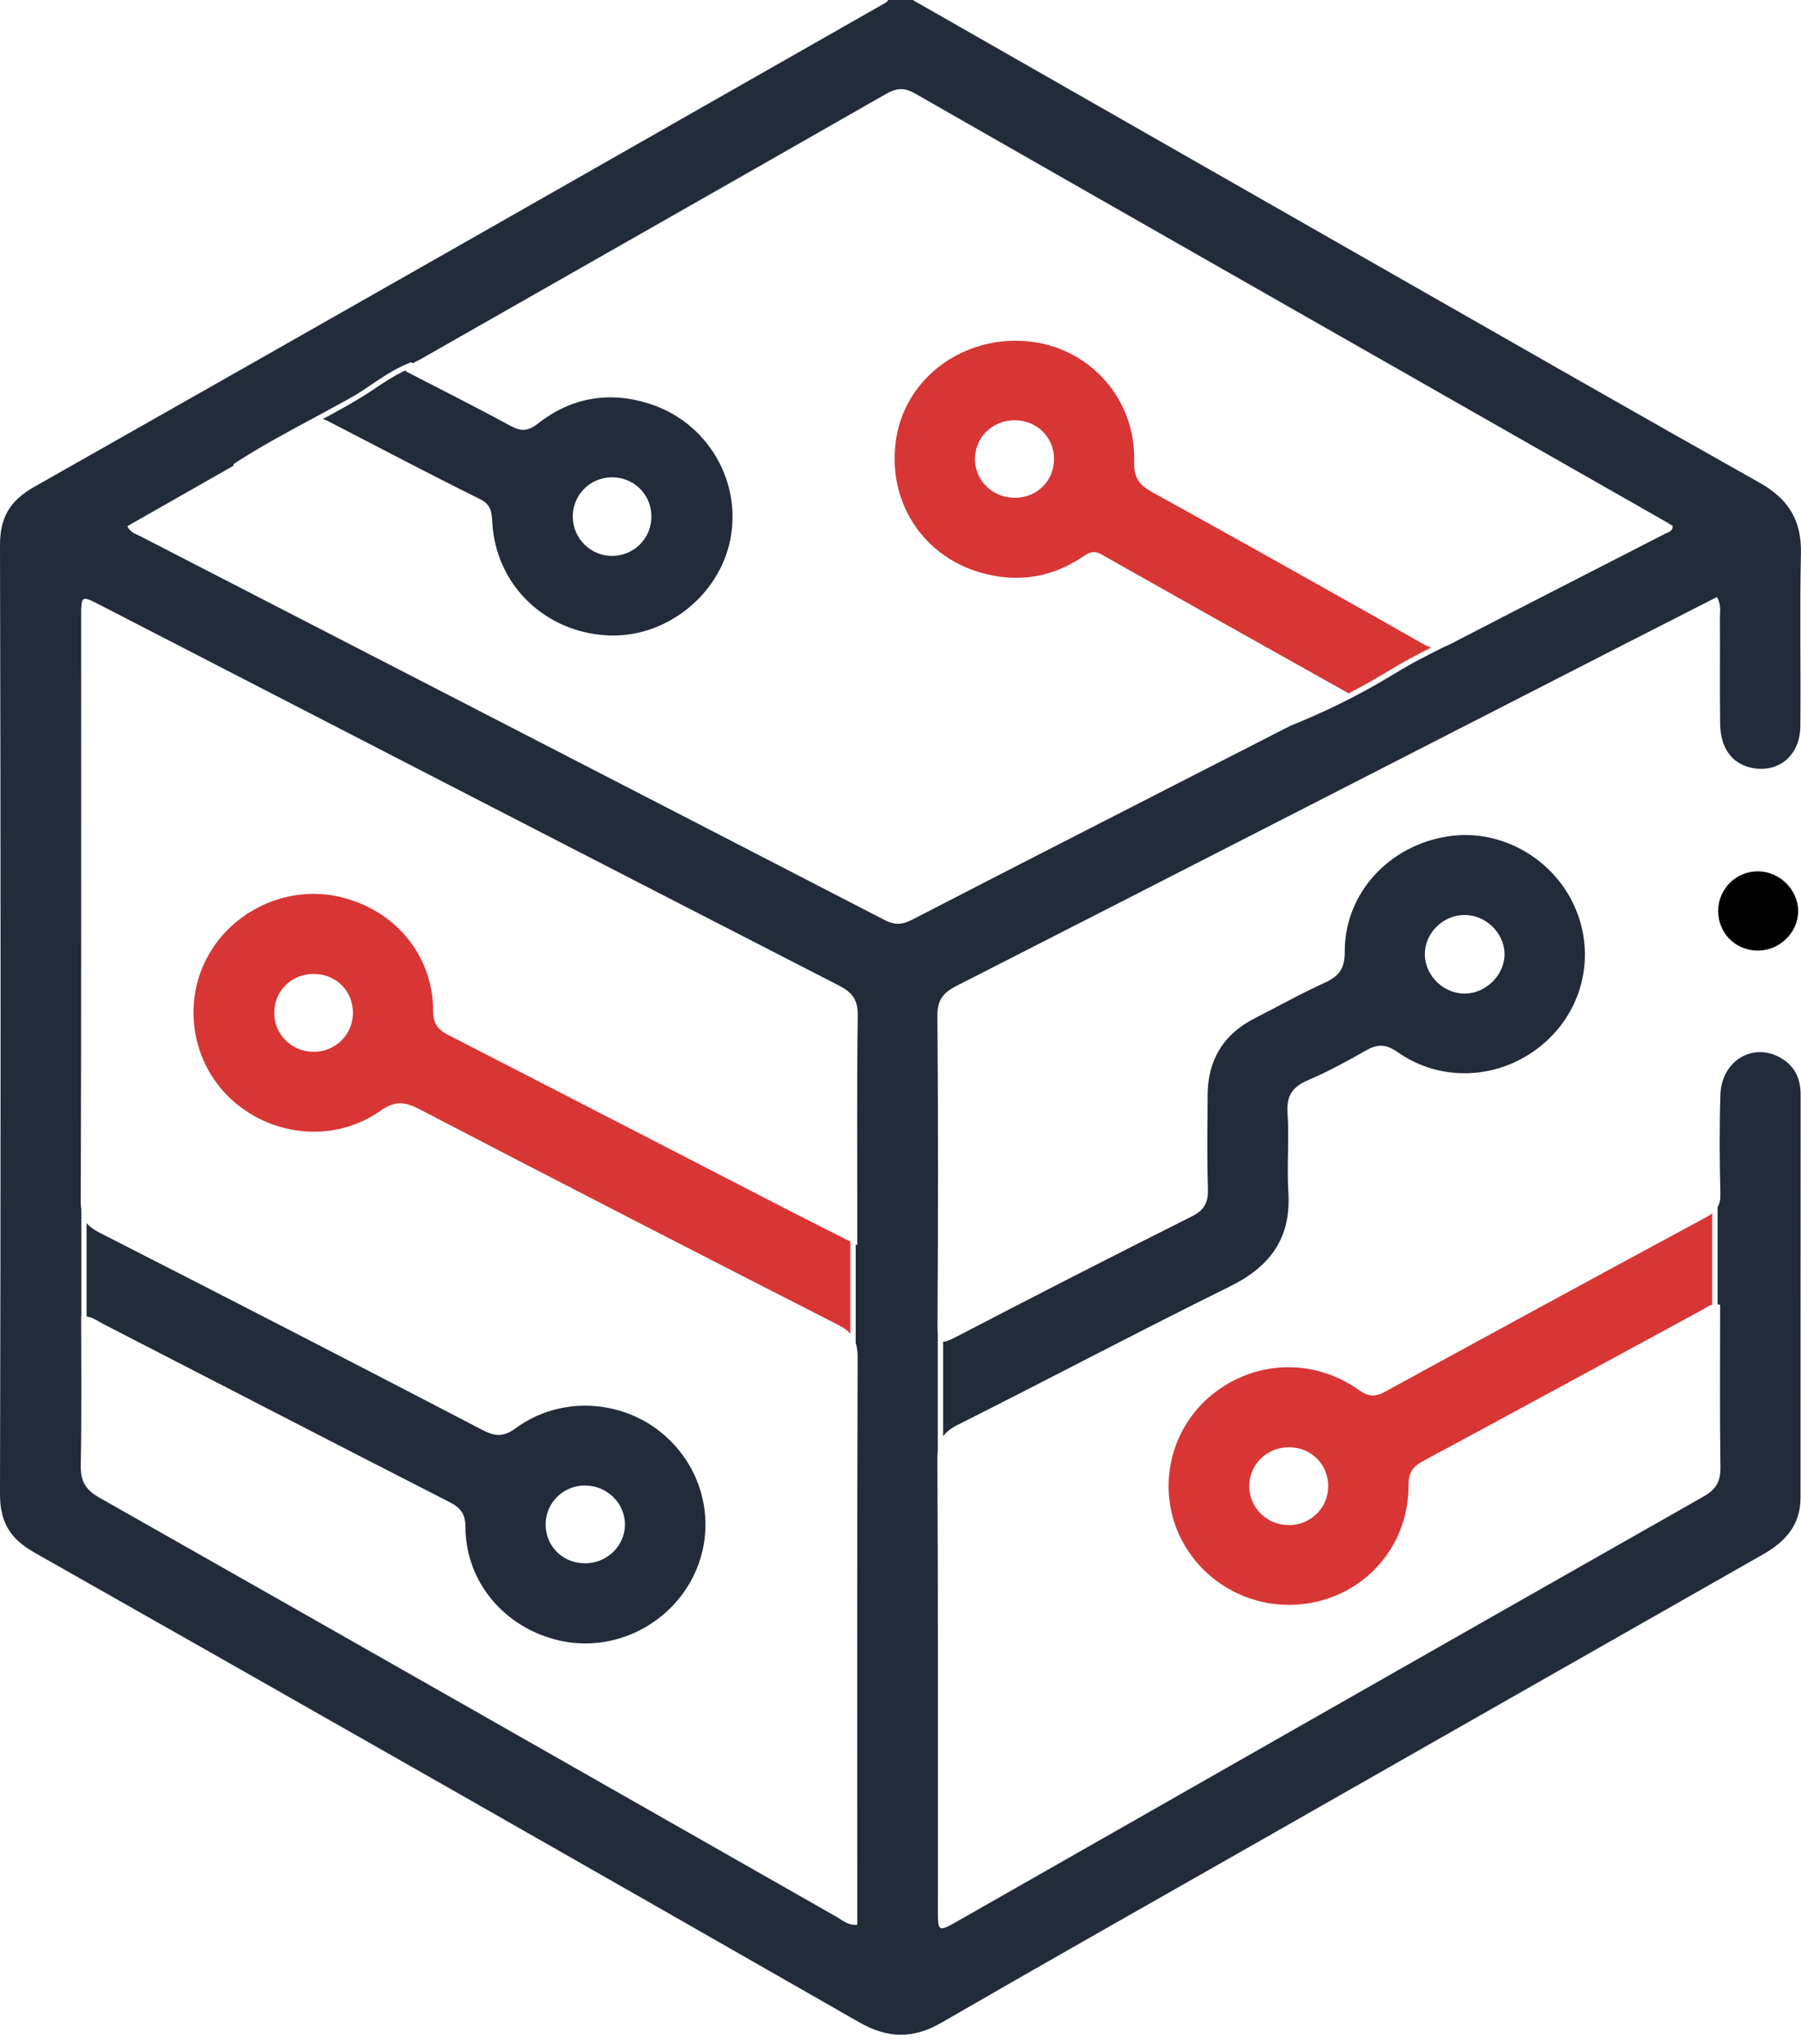 <svg width="52" height="59" viewBox="0 0 52 59" fill="none" xmlns="http://www.w3.org/2000/svg">
<g clip-path="url(#clip0_214_479)">
<path d="M12.993 29.909C12.676 29.746 12.505 29.59 12.506 29.185C12.506 27.574 11.399 26.258 9.803 25.89C8.302 25.545 6.704 26.28 5.978 27.649C5.246 29.03 5.563 30.76 6.737 31.791C7.928 32.835 9.686 32.981 10.981 32.07C11.398 31.777 11.676 31.797 12.102 32.018C16.127 34.113 20.162 36.19 24.204 38.251C24.354 38.328 24.467 38.409 24.553 38.502V35.845C23.942 35.536 23.383 35.256 22.831 34.972C19.552 33.283 16.277 31.59 12.995 29.907L12.993 29.909ZM9.038 30.366C8.403 30.355 7.909 29.849 7.918 29.22C7.928 28.591 8.436 28.107 9.075 28.117C9.716 28.126 10.199 28.62 10.19 29.257C10.181 29.884 9.669 30.377 9.036 30.366H9.038Z" fill="#D83535"/>
<path d="M49.261 35.141C46.168 36.81 43.08 38.489 39.997 40.175C39.708 40.333 39.515 40.33 39.228 40.126C37.877 39.167 36.109 39.278 34.885 40.357C33.727 41.379 33.407 43.077 34.113 44.448C34.845 45.867 36.462 46.608 38.028 46.238C39.584 45.872 40.675 44.508 40.667 42.887C40.666 42.531 40.773 42.35 41.087 42.181C43.775 40.738 46.453 39.275 49.136 37.822C49.23 37.771 49.318 37.696 49.435 37.667V35.029C49.385 35.069 49.327 35.105 49.262 35.141H49.261ZM37.194 44.029C36.561 44.02 36.059 43.508 36.069 42.885C36.078 42.263 36.596 41.773 37.231 41.782C37.872 41.792 38.357 42.287 38.349 42.922C38.342 43.546 37.827 44.04 37.194 44.031V44.029Z" fill="#D83535"/>
<path d="M40.136 19.342C40.523 19.106 40.922 18.897 41.325 18.692C41.254 18.672 41.179 18.641 41.098 18.595C38.494 17.119 35.885 15.653 33.265 14.207C32.881 13.995 32.732 13.78 32.746 13.323C32.802 11.506 31.437 10.007 29.651 9.851C27.813 9.689 26.169 10.9 25.882 12.625C25.574 14.477 26.669 16.15 28.5 16.581C29.469 16.808 30.387 16.65 31.222 16.099C31.4 15.983 31.546 15.86 31.791 16C34.138 17.327 36.488 18.643 38.94 20.017C39.346 19.805 39.745 19.581 40.136 19.342ZM29.316 14.371C28.677 14.38 28.163 13.895 28.15 13.273C28.138 12.648 28.635 12.142 29.274 12.133C29.916 12.122 30.423 12.604 30.433 13.233C30.442 13.866 29.957 14.363 29.316 14.372V14.371Z" fill="#D83535"/>
<path d="M51.361 30.512C50.571 30.103 49.704 30.648 49.673 31.602C49.642 32.558 49.649 33.516 49.673 34.472C49.676 34.63 49.649 34.749 49.592 34.851V37.656C49.615 37.659 49.64 37.662 49.665 37.67C49.665 39.224 49.651 40.79 49.674 42.354C49.68 42.77 49.551 42.997 49.178 43.209C42.008 47.278 34.846 51.363 27.682 55.444C27.082 55.786 27.079 55.785 27.079 55.121C27.079 50.777 27.088 46.434 27.065 42.091C27.065 42.017 27.07 41.951 27.076 41.888V38.483C27.071 38.428 27.068 38.363 27.068 38.288C27.087 35.303 27.09 32.318 27.065 29.334C27.062 28.878 27.222 28.663 27.614 28.464C33.98 25.218 40.338 21.959 46.698 18.702C47.656 18.213 48.614 17.725 49.573 17.236C49.705 17.464 49.657 17.658 49.659 17.843C49.665 18.857 49.652 19.871 49.665 20.885C49.673 21.581 49.99 22.025 50.531 22.157C51.319 22.348 51.974 21.831 51.981 20.968C51.998 19.303 51.96 17.638 51.998 15.973C52.02 15.021 51.635 14.401 50.8 13.934C47.064 11.832 43.345 9.7 39.621 7.576C35.196 5.051 30.773 2.523 26.348 -0.003H25.65C25.624 0.024 25.604 0.06 25.573 0.077C17.385 4.741 9.199 9.407 1 14.049C0.289 14.45 -0.002 14.931 6.43911e-06 15.742C0.022 24.868 0.022 33.995 6.43911e-06 43.123C-0.002 43.931 0.278 44.417 0.992 44.821C8.938 49.321 16.874 53.843 24.801 58.379C25.631 58.854 26.362 58.87 27.192 58.389C30.234 56.629 33.295 54.901 36.348 53.162C41.198 50.4 46.044 47.636 50.896 44.879C51.549 44.51 51.986 44.023 51.986 43.247C51.989 39.363 51.986 35.478 51.989 31.594C51.989 31.113 51.799 30.738 51.361 30.512ZM24.752 35.289V35.946C24.736 35.938 24.722 35.931 24.706 35.923V38.77C24.744 38.885 24.762 39.017 24.762 39.173C24.745 44.453 24.752 49.734 24.752 55.013V55.569C24.475 55.587 24.332 55.44 24.17 55.348C17.073 51.309 9.978 47.264 2.873 43.239C2.458 43.005 2.323 42.749 2.332 42.295C2.346 41.584 2.348 40.874 2.348 40.164C2.348 40.163 2.348 40.161 2.348 40.159V39.819C2.348 39.213 2.343 38.607 2.343 38.001C2.343 38.001 2.346 38.001 2.348 38.001V34.923C2.338 34.855 2.332 34.783 2.332 34.702C2.349 29.077 2.343 23.453 2.343 17.828C2.343 17.185 2.345 17.185 2.898 17.471C10.003 21.133 17.107 24.801 24.218 28.45C24.615 28.654 24.772 28.867 24.765 29.318C24.738 31.308 24.753 33.297 24.753 35.286L24.752 35.289ZM25.537 26.559C18.382 22.862 11.222 19.176 4.064 15.487C3.93 15.418 3.767 15.383 3.677 15.19C4.697 14.608 5.718 14.027 6.74 13.446C6.738 13.42 6.746 13.394 6.774 13.377C7.139 13.139 7.516 12.916 7.895 12.702C8.57 12.32 9.26 11.964 9.938 11.587C10.107 11.493 10.278 11.401 10.44 11.294C10.591 11.194 10.739 11.091 10.889 10.992C11.193 10.791 11.502 10.6 11.844 10.469C11.878 10.455 11.905 10.469 11.92 10.488C11.993 10.442 12.069 10.412 12.138 10.373C16.616 7.82 21.099 5.275 25.574 2.716C25.876 2.545 26.096 2.514 26.414 2.696C33.621 6.816 40.835 10.924 48.049 15.035C48.133 15.082 48.214 15.133 48.294 15.182C48.301 15.346 48.168 15.361 48.076 15.409C45.997 16.477 43.915 17.538 41.841 18.613C41.787 18.641 41.736 18.662 41.686 18.679C41.426 18.813 41.165 18.943 40.907 19.08C40.601 19.242 40.307 19.425 40.01 19.601C39.131 20.123 38.211 20.57 37.261 20.952C36.439 21.373 35.638 21.781 34.839 22.19C32.003 23.641 29.164 25.091 26.333 26.553C26.047 26.7 25.832 26.712 25.538 26.56L25.537 26.559Z" fill="#222B3A"/>
<path d="M18.769 11.662C17.597 11.282 16.499 11.472 15.537 12.225C15.24 12.457 15.042 12.46 14.73 12.289C13.735 11.748 12.721 11.24 11.709 10.716C11.715 10.703 11.721 10.694 11.727 10.683C11.404 10.831 11.104 11.028 10.81 11.226C10.333 11.55 9.826 11.826 9.318 12.099C9.388 12.116 9.458 12.148 9.529 12.187C10.97 12.932 12.405 13.69 13.859 14.409C14.196 14.576 14.196 14.811 14.215 15.102C14.322 16.879 15.722 18.244 17.527 18.343C19.195 18.436 20.768 17.207 21.089 15.561C21.415 13.88 20.423 12.197 18.769 11.662ZM17.698 16.049C17.076 16.066 16.55 15.561 16.538 14.937C16.525 14.306 17.017 13.794 17.648 13.78C18.282 13.766 18.795 14.256 18.808 14.886C18.82 15.52 18.331 16.032 17.699 16.049H17.698Z" fill="#222B3A"/>
<path d="M37.78 31.177C38.348 30.936 38.894 30.637 39.43 30.332C39.764 30.142 40.004 30.13 40.35 30.373C41.591 31.243 43.22 31.169 44.414 30.254C45.593 29.35 46.053 27.84 45.573 26.448C45.038 24.899 43.44 23.91 41.843 24.14C40.119 24.388 38.82 25.784 38.827 27.474C38.827 27.959 38.666 28.183 38.247 28.373C37.561 28.683 36.903 29.054 36.232 29.395C35.313 29.861 34.871 30.613 34.867 31.62C34.862 32.519 34.848 33.42 34.876 34.319C34.888 34.708 34.78 34.932 34.41 35.118C32.13 36.26 29.86 37.422 27.6 38.599C27.432 38.687 27.314 38.736 27.231 38.731V41.463C27.326 41.336 27.461 41.23 27.656 41.133C30.279 39.816 32.873 38.441 35.506 37.142C36.683 36.563 37.281 35.736 37.199 34.42C37.151 33.657 37.227 32.887 37.175 32.125C37.141 31.62 37.326 31.369 37.78 31.179V31.177ZM42.26 26.415C42.875 26.399 43.422 26.912 43.44 27.52C43.457 28.122 42.928 28.668 42.314 28.685C41.701 28.701 41.154 28.185 41.139 27.574C41.123 26.964 41.639 26.43 42.26 26.415Z" fill="#222B3A"/>
<path d="M2.5 35.309V38.006C2.693 38.032 2.828 38.146 2.974 38.219C6.306 39.932 9.632 41.657 12.968 43.359C13.304 43.531 13.438 43.704 13.439 44.092C13.445 45.681 14.582 47.014 16.174 47.367C17.699 47.705 19.299 46.936 20.009 45.525C20.714 44.126 20.361 42.436 19.15 41.405C17.957 40.391 16.171 40.294 14.899 41.226C14.548 41.483 14.308 41.48 13.934 41.285C10.252 39.368 6.561 37.466 2.862 35.581C2.701 35.498 2.584 35.411 2.5 35.306V35.309ZM16.905 42.887C17.536 42.893 18.051 43.407 18.044 44.022C18.038 44.638 17.516 45.138 16.883 45.132C16.242 45.128 15.749 44.632 15.754 44.002C15.759 43.376 16.27 42.879 16.905 42.885V42.887Z" fill="#222B3A"/>
<path d="M49.609 26.284C49.617 25.655 50.13 25.152 50.759 25.155C51.381 25.158 51.911 25.68 51.918 26.292C51.924 26.927 51.37 27.461 50.722 27.442C50.085 27.425 49.601 26.922 49.609 26.284Z" fill="black"/>
</g>
<defs>
<clipPath id="clip0_214_479">
<rect width="52" height="58.741" fill="white"/>
</clipPath>
</defs>
</svg>
